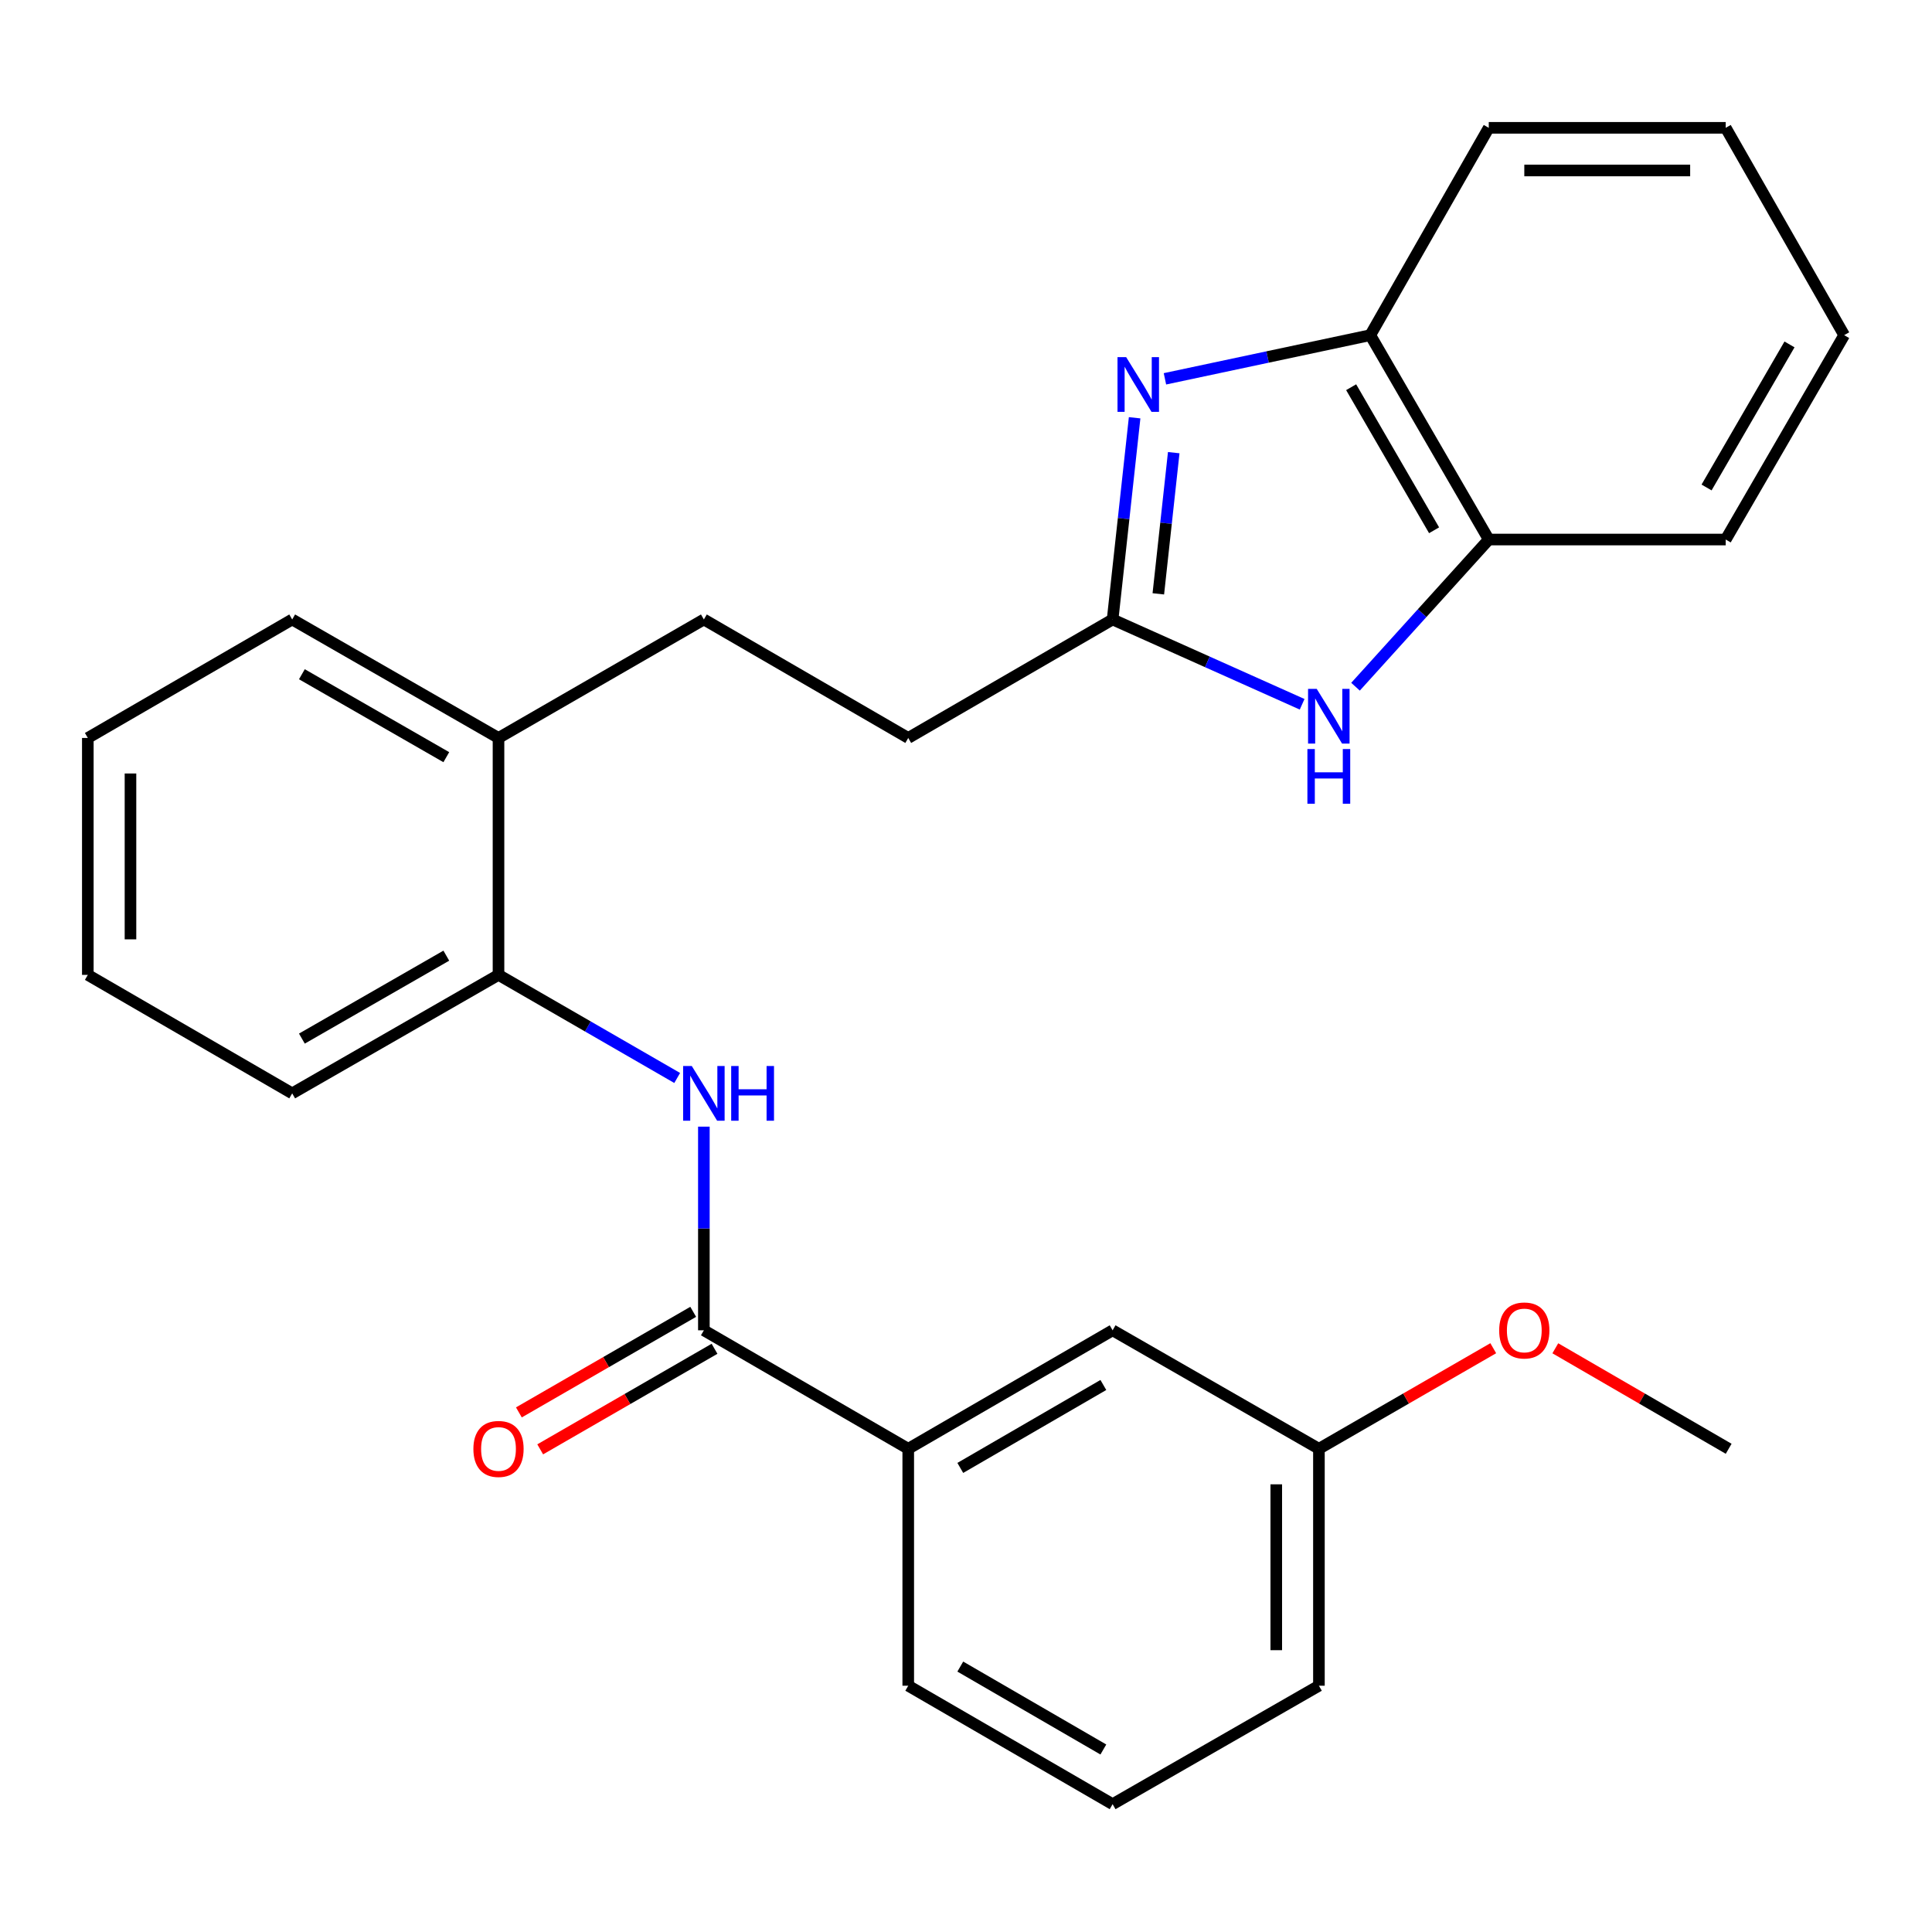 <?xml version='1.0' encoding='iso-8859-1'?>
<svg version='1.1' baseProfile='full'
              xmlns='http://www.w3.org/2000/svg'
                      xmlns:rdkit='http://www.rdkit.org/xml'
                      xmlns:xlink='http://www.w3.org/1999/xlink'
                  xml:space='preserve'
width='1000px' height='1000px' viewBox='0 0 1000 1000'>
<!-- END OF HEADER -->
<rect style='opacity:1.0;fill:#FFFFFF;stroke:none' width='1000' height='1000' x='0' y='0'> </rect>
<path class='bond-0' d='M 587.281,216.237 L 581.583,268.437' style='fill:none;fill-rule:evenodd;stroke:#0000FF;stroke-width:6px;stroke-linecap:butt;stroke-linejoin:miter;stroke-opacity:1' />
<path class='bond-0' d='M 581.583,268.437 L 575.886,320.638' style='fill:none;fill-rule:evenodd;stroke:#000000;stroke-width:6px;stroke-linecap:butt;stroke-linejoin:miter;stroke-opacity:1' />
<path class='bond-0' d='M 607.522,234.293 L 603.535,270.833' style='fill:none;fill-rule:evenodd;stroke:#0000FF;stroke-width:6px;stroke-linecap:butt;stroke-linejoin:miter;stroke-opacity:1' />
<path class='bond-0' d='M 603.535,270.833 L 599.547,307.373' style='fill:none;fill-rule:evenodd;stroke:#000000;stroke-width:6px;stroke-linecap:butt;stroke-linejoin:miter;stroke-opacity:1' />
<path class='bond-4' d='M 602.969,196.082 L 656.114,184.78' style='fill:none;fill-rule:evenodd;stroke:#0000FF;stroke-width:6px;stroke-linecap:butt;stroke-linejoin:miter;stroke-opacity:1' />
<path class='bond-4' d='M 656.114,184.78 L 709.258,173.478' style='fill:none;fill-rule:evenodd;stroke:#000000;stroke-width:6px;stroke-linecap:butt;stroke-linejoin:miter;stroke-opacity:1' />
<path class='bond-1' d='M 575.886,320.638 L 624.936,342.587' style='fill:none;fill-rule:evenodd;stroke:#000000;stroke-width:6px;stroke-linecap:butt;stroke-linejoin:miter;stroke-opacity:1' />
<path class='bond-1' d='M 624.936,342.587 L 673.985,364.536' style='fill:none;fill-rule:evenodd;stroke:#0000FF;stroke-width:6px;stroke-linecap:butt;stroke-linejoin:miter;stroke-opacity:1' />
<path class='bond-11' d='M 575.886,320.638 L 470.104,381.963' style='fill:none;fill-rule:evenodd;stroke:#000000;stroke-width:6px;stroke-linecap:butt;stroke-linejoin:miter;stroke-opacity:1' />
<path class='bond-27' d='M 701.614,355.443 L 736.098,317.351' style='fill:none;fill-rule:evenodd;stroke:#0000FF;stroke-width:6px;stroke-linecap:butt;stroke-linejoin:miter;stroke-opacity:1' />
<path class='bond-27' d='M 736.098,317.351 L 770.583,279.26' style='fill:none;fill-rule:evenodd;stroke:#000000;stroke-width:6px;stroke-linecap:butt;stroke-linejoin:miter;stroke-opacity:1' />
<path class='bond-2' d='M 364.322,688.563 L 364.322,635.857' style='fill:none;fill-rule:evenodd;stroke:#000000;stroke-width:6px;stroke-linecap:butt;stroke-linejoin:miter;stroke-opacity:1' />
<path class='bond-2' d='M 364.322,635.857 L 364.322,583.151' style='fill:none;fill-rule:evenodd;stroke:#0000FF;stroke-width:6px;stroke-linecap:butt;stroke-linejoin:miter;stroke-opacity:1' />
<path class='bond-6' d='M 364.322,688.563 L 470.104,749.888' style='fill:none;fill-rule:evenodd;stroke:#000000;stroke-width:6px;stroke-linecap:butt;stroke-linejoin:miter;stroke-opacity:1' />
<path class='bond-8' d='M 358.805,679 L 313.69,705.027' style='fill:none;fill-rule:evenodd;stroke:#000000;stroke-width:6px;stroke-linecap:butt;stroke-linejoin:miter;stroke-opacity:1' />
<path class='bond-8' d='M 313.69,705.027 L 268.575,731.055' style='fill:none;fill-rule:evenodd;stroke:#FF0000;stroke-width:6px;stroke-linecap:butt;stroke-linejoin:miter;stroke-opacity:1' />
<path class='bond-8' d='M 369.839,698.126 L 324.725,724.154' style='fill:none;fill-rule:evenodd;stroke:#000000;stroke-width:6px;stroke-linecap:butt;stroke-linejoin:miter;stroke-opacity:1' />
<path class='bond-8' d='M 324.725,724.154 L 279.61,750.181' style='fill:none;fill-rule:evenodd;stroke:#FF0000;stroke-width:6px;stroke-linecap:butt;stroke-linejoin:miter;stroke-opacity:1' />
<path class='bond-3' d='M 350.514,557.959 L 304.269,531.28' style='fill:none;fill-rule:evenodd;stroke:#0000FF;stroke-width:6px;stroke-linecap:butt;stroke-linejoin:miter;stroke-opacity:1' />
<path class='bond-3' d='M 304.269,531.28 L 258.025,504.6' style='fill:none;fill-rule:evenodd;stroke:#000000;stroke-width:6px;stroke-linecap:butt;stroke-linejoin:miter;stroke-opacity:1' />
<path class='bond-5' d='M 709.258,173.478 L 770.583,279.26' style='fill:none;fill-rule:evenodd;stroke:#000000;stroke-width:6px;stroke-linecap:butt;stroke-linejoin:miter;stroke-opacity:1' />
<path class='bond-5' d='M 699.353,200.42 L 742.281,274.467' style='fill:none;fill-rule:evenodd;stroke:#000000;stroke-width:6px;stroke-linecap:butt;stroke-linejoin:miter;stroke-opacity:1' />
<path class='bond-17' d='M 709.258,173.478 L 770.583,66.162' style='fill:none;fill-rule:evenodd;stroke:#000000;stroke-width:6px;stroke-linecap:butt;stroke-linejoin:miter;stroke-opacity:1' />
<path class='bond-18' d='M 770.583,279.26 L 893.221,279.26' style='fill:none;fill-rule:evenodd;stroke:#000000;stroke-width:6px;stroke-linecap:butt;stroke-linejoin:miter;stroke-opacity:1' />
<path class='bond-10' d='M 470.104,749.888 L 575.886,688.563' style='fill:none;fill-rule:evenodd;stroke:#000000;stroke-width:6px;stroke-linecap:butt;stroke-linejoin:miter;stroke-opacity:1' />
<path class='bond-10' d='M 497.046,759.792 L 571.094,716.865' style='fill:none;fill-rule:evenodd;stroke:#000000;stroke-width:6px;stroke-linecap:butt;stroke-linejoin:miter;stroke-opacity:1' />
<path class='bond-15' d='M 470.104,749.888 L 470.104,872.525' style='fill:none;fill-rule:evenodd;stroke:#000000;stroke-width:6px;stroke-linecap:butt;stroke-linejoin:miter;stroke-opacity:1' />
<path class='bond-7' d='M 258.025,504.6 L 258.025,381.963' style='fill:none;fill-rule:evenodd;stroke:#000000;stroke-width:6px;stroke-linecap:butt;stroke-linejoin:miter;stroke-opacity:1' />
<path class='bond-19' d='M 258.025,504.6 L 151.237,565.925' style='fill:none;fill-rule:evenodd;stroke:#000000;stroke-width:6px;stroke-linecap:butt;stroke-linejoin:miter;stroke-opacity:1' />
<path class='bond-19' d='M 231.01,494.65 L 156.258,537.578' style='fill:none;fill-rule:evenodd;stroke:#000000;stroke-width:6px;stroke-linecap:butt;stroke-linejoin:miter;stroke-opacity:1' />
<path class='bond-9' d='M 258.025,381.963 L 364.322,320.638' style='fill:none;fill-rule:evenodd;stroke:#000000;stroke-width:6px;stroke-linecap:butt;stroke-linejoin:miter;stroke-opacity:1' />
<path class='bond-20' d='M 258.025,381.963 L 151.237,320.638' style='fill:none;fill-rule:evenodd;stroke:#000000;stroke-width:6px;stroke-linecap:butt;stroke-linejoin:miter;stroke-opacity:1' />
<path class='bond-20' d='M 231.01,391.913 L 156.258,348.985' style='fill:none;fill-rule:evenodd;stroke:#000000;stroke-width:6px;stroke-linecap:butt;stroke-linejoin:miter;stroke-opacity:1' />
<path class='bond-13' d='M 575.886,688.563 L 682.674,749.888' style='fill:none;fill-rule:evenodd;stroke:#000000;stroke-width:6px;stroke-linecap:butt;stroke-linejoin:miter;stroke-opacity:1' />
<path class='bond-12' d='M 470.104,381.963 L 364.322,320.638' style='fill:none;fill-rule:evenodd;stroke:#000000;stroke-width:6px;stroke-linecap:butt;stroke-linejoin:miter;stroke-opacity:1' />
<path class='bond-14' d='M 682.674,749.888 L 727.789,723.86' style='fill:none;fill-rule:evenodd;stroke:#000000;stroke-width:6px;stroke-linecap:butt;stroke-linejoin:miter;stroke-opacity:1' />
<path class='bond-14' d='M 727.789,723.86 L 772.904,697.833' style='fill:none;fill-rule:evenodd;stroke:#FF0000;stroke-width:6px;stroke-linecap:butt;stroke-linejoin:miter;stroke-opacity:1' />
<path class='bond-30' d='M 682.674,749.888 L 682.674,872.525' style='fill:none;fill-rule:evenodd;stroke:#000000;stroke-width:6px;stroke-linecap:butt;stroke-linejoin:miter;stroke-opacity:1' />
<path class='bond-30' d='M 660.593,768.283 L 660.593,854.13' style='fill:none;fill-rule:evenodd;stroke:#000000;stroke-width:6px;stroke-linecap:butt;stroke-linejoin:miter;stroke-opacity:1' />
<path class='bond-22' d='M 805.029,697.871 L 849.891,723.88' style='fill:none;fill-rule:evenodd;stroke:#FF0000;stroke-width:6px;stroke-linecap:butt;stroke-linejoin:miter;stroke-opacity:1' />
<path class='bond-22' d='M 849.891,723.88 L 894.754,749.888' style='fill:none;fill-rule:evenodd;stroke:#000000;stroke-width:6px;stroke-linecap:butt;stroke-linejoin:miter;stroke-opacity:1' />
<path class='bond-16' d='M 470.104,872.525 L 575.886,933.838' style='fill:none;fill-rule:evenodd;stroke:#000000;stroke-width:6px;stroke-linecap:butt;stroke-linejoin:miter;stroke-opacity:1' />
<path class='bond-16' d='M 497.045,862.618 L 571.092,905.537' style='fill:none;fill-rule:evenodd;stroke:#000000;stroke-width:6px;stroke-linecap:butt;stroke-linejoin:miter;stroke-opacity:1' />
<path class='bond-21' d='M 575.886,933.838 L 682.674,872.525' style='fill:none;fill-rule:evenodd;stroke:#000000;stroke-width:6px;stroke-linecap:butt;stroke-linejoin:miter;stroke-opacity:1' />
<path class='bond-24' d='M 770.583,66.162 L 893.221,66.162' style='fill:none;fill-rule:evenodd;stroke:#000000;stroke-width:6px;stroke-linecap:butt;stroke-linejoin:miter;stroke-opacity:1' />
<path class='bond-24' d='M 788.979,88.243 L 874.825,88.243' style='fill:none;fill-rule:evenodd;stroke:#000000;stroke-width:6px;stroke-linecap:butt;stroke-linejoin:miter;stroke-opacity:1' />
<path class='bond-28' d='M 893.221,279.26 L 954.545,173.478' style='fill:none;fill-rule:evenodd;stroke:#000000;stroke-width:6px;stroke-linecap:butt;stroke-linejoin:miter;stroke-opacity:1' />
<path class='bond-28' d='M 883.316,252.318 L 926.243,178.27' style='fill:none;fill-rule:evenodd;stroke:#000000;stroke-width:6px;stroke-linecap:butt;stroke-linejoin:miter;stroke-opacity:1' />
<path class='bond-29' d='M 151.237,565.925 L 45.455,504.6' style='fill:none;fill-rule:evenodd;stroke:#000000;stroke-width:6px;stroke-linecap:butt;stroke-linejoin:miter;stroke-opacity:1' />
<path class='bond-26' d='M 151.237,320.638 L 45.455,381.963' style='fill:none;fill-rule:evenodd;stroke:#000000;stroke-width:6px;stroke-linecap:butt;stroke-linejoin:miter;stroke-opacity:1' />
<path class='bond-23' d='M 954.545,173.478 L 893.221,66.162' style='fill:none;fill-rule:evenodd;stroke:#000000;stroke-width:6px;stroke-linecap:butt;stroke-linejoin:miter;stroke-opacity:1' />
<path class='bond-25' d='M 45.455,504.6 L 45.455,381.963' style='fill:none;fill-rule:evenodd;stroke:#000000;stroke-width:6px;stroke-linecap:butt;stroke-linejoin:miter;stroke-opacity:1' />
<path class='bond-25' d='M 67.536,486.205 L 67.536,400.358' style='fill:none;fill-rule:evenodd;stroke:#000000;stroke-width:6px;stroke-linecap:butt;stroke-linejoin:miter;stroke-opacity:1' />
<path  class='atom-0' d='M 582.9 184.858
L 592.18 199.858
Q 593.1 201.338, 594.58 204.018
Q 596.06 206.698, 596.14 206.858
L 596.14 184.858
L 599.9 184.858
L 599.9 213.178
L 596.02 213.178
L 586.06 196.778
Q 584.9 194.858, 583.66 192.658
Q 582.46 190.458, 582.1 189.778
L 582.1 213.178
L 578.42 213.178
L 578.42 184.858
L 582.9 184.858
' fill='#0000FF'/>
<path  class='atom-2' d='M 681.53 356.553
L 690.81 371.553
Q 691.73 373.033, 693.21 375.713
Q 694.69 378.393, 694.77 378.553
L 694.77 356.553
L 698.53 356.553
L 698.53 384.873
L 694.65 384.873
L 684.69 368.473
Q 683.53 366.553, 682.29 364.353
Q 681.09 362.153, 680.73 361.473
L 680.73 384.873
L 677.05 384.873
L 677.05 356.553
L 681.53 356.553
' fill='#0000FF'/>
<path  class='atom-2' d='M 676.71 387.705
L 680.55 387.705
L 680.55 399.745
L 695.03 399.745
L 695.03 387.705
L 698.87 387.705
L 698.87 416.025
L 695.03 416.025
L 695.03 402.945
L 680.55 402.945
L 680.55 416.025
L 676.71 416.025
L 676.71 387.705
' fill='#0000FF'/>
<path  class='atom-4' d='M 358.062 551.765
L 367.342 566.765
Q 368.262 568.245, 369.742 570.925
Q 371.222 573.605, 371.302 573.765
L 371.302 551.765
L 375.062 551.765
L 375.062 580.085
L 371.182 580.085
L 361.222 563.685
Q 360.062 561.765, 358.822 559.565
Q 357.622 557.365, 357.262 556.685
L 357.262 580.085
L 353.582 580.085
L 353.582 551.765
L 358.062 551.765
' fill='#0000FF'/>
<path  class='atom-4' d='M 378.462 551.765
L 382.302 551.765
L 382.302 563.805
L 396.782 563.805
L 396.782 551.765
L 400.622 551.765
L 400.622 580.085
L 396.782 580.085
L 396.782 567.005
L 382.302 567.005
L 382.302 580.085
L 378.462 580.085
L 378.462 551.765
' fill='#0000FF'/>
<path  class='atom-9' d='M 245.025 749.968
Q 245.025 743.168, 248.385 739.368
Q 251.745 735.568, 258.025 735.568
Q 264.305 735.568, 267.665 739.368
Q 271.025 743.168, 271.025 749.968
Q 271.025 756.848, 267.625 760.768
Q 264.225 764.648, 258.025 764.648
Q 251.785 764.648, 248.385 760.768
Q 245.025 756.888, 245.025 749.968
M 258.025 761.448
Q 262.345 761.448, 264.665 758.568
Q 267.025 755.648, 267.025 749.968
Q 267.025 744.408, 264.665 741.608
Q 262.345 738.768, 258.025 738.768
Q 253.705 738.768, 251.345 741.568
Q 249.025 744.368, 249.025 749.968
Q 249.025 755.688, 251.345 758.568
Q 253.705 761.448, 258.025 761.448
' fill='#FF0000'/>
<path  class='atom-15' d='M 775.972 688.643
Q 775.972 681.843, 779.332 678.043
Q 782.692 674.243, 788.972 674.243
Q 795.252 674.243, 798.612 678.043
Q 801.972 681.843, 801.972 688.643
Q 801.972 695.523, 798.572 699.443
Q 795.172 703.323, 788.972 703.323
Q 782.732 703.323, 779.332 699.443
Q 775.972 695.563, 775.972 688.643
M 788.972 700.123
Q 793.292 700.123, 795.612 697.243
Q 797.972 694.323, 797.972 688.643
Q 797.972 683.083, 795.612 680.283
Q 793.292 677.443, 788.972 677.443
Q 784.652 677.443, 782.292 680.243
Q 779.972 683.043, 779.972 688.643
Q 779.972 694.363, 782.292 697.243
Q 784.652 700.123, 788.972 700.123
' fill='#FF0000'/>
</svg>
